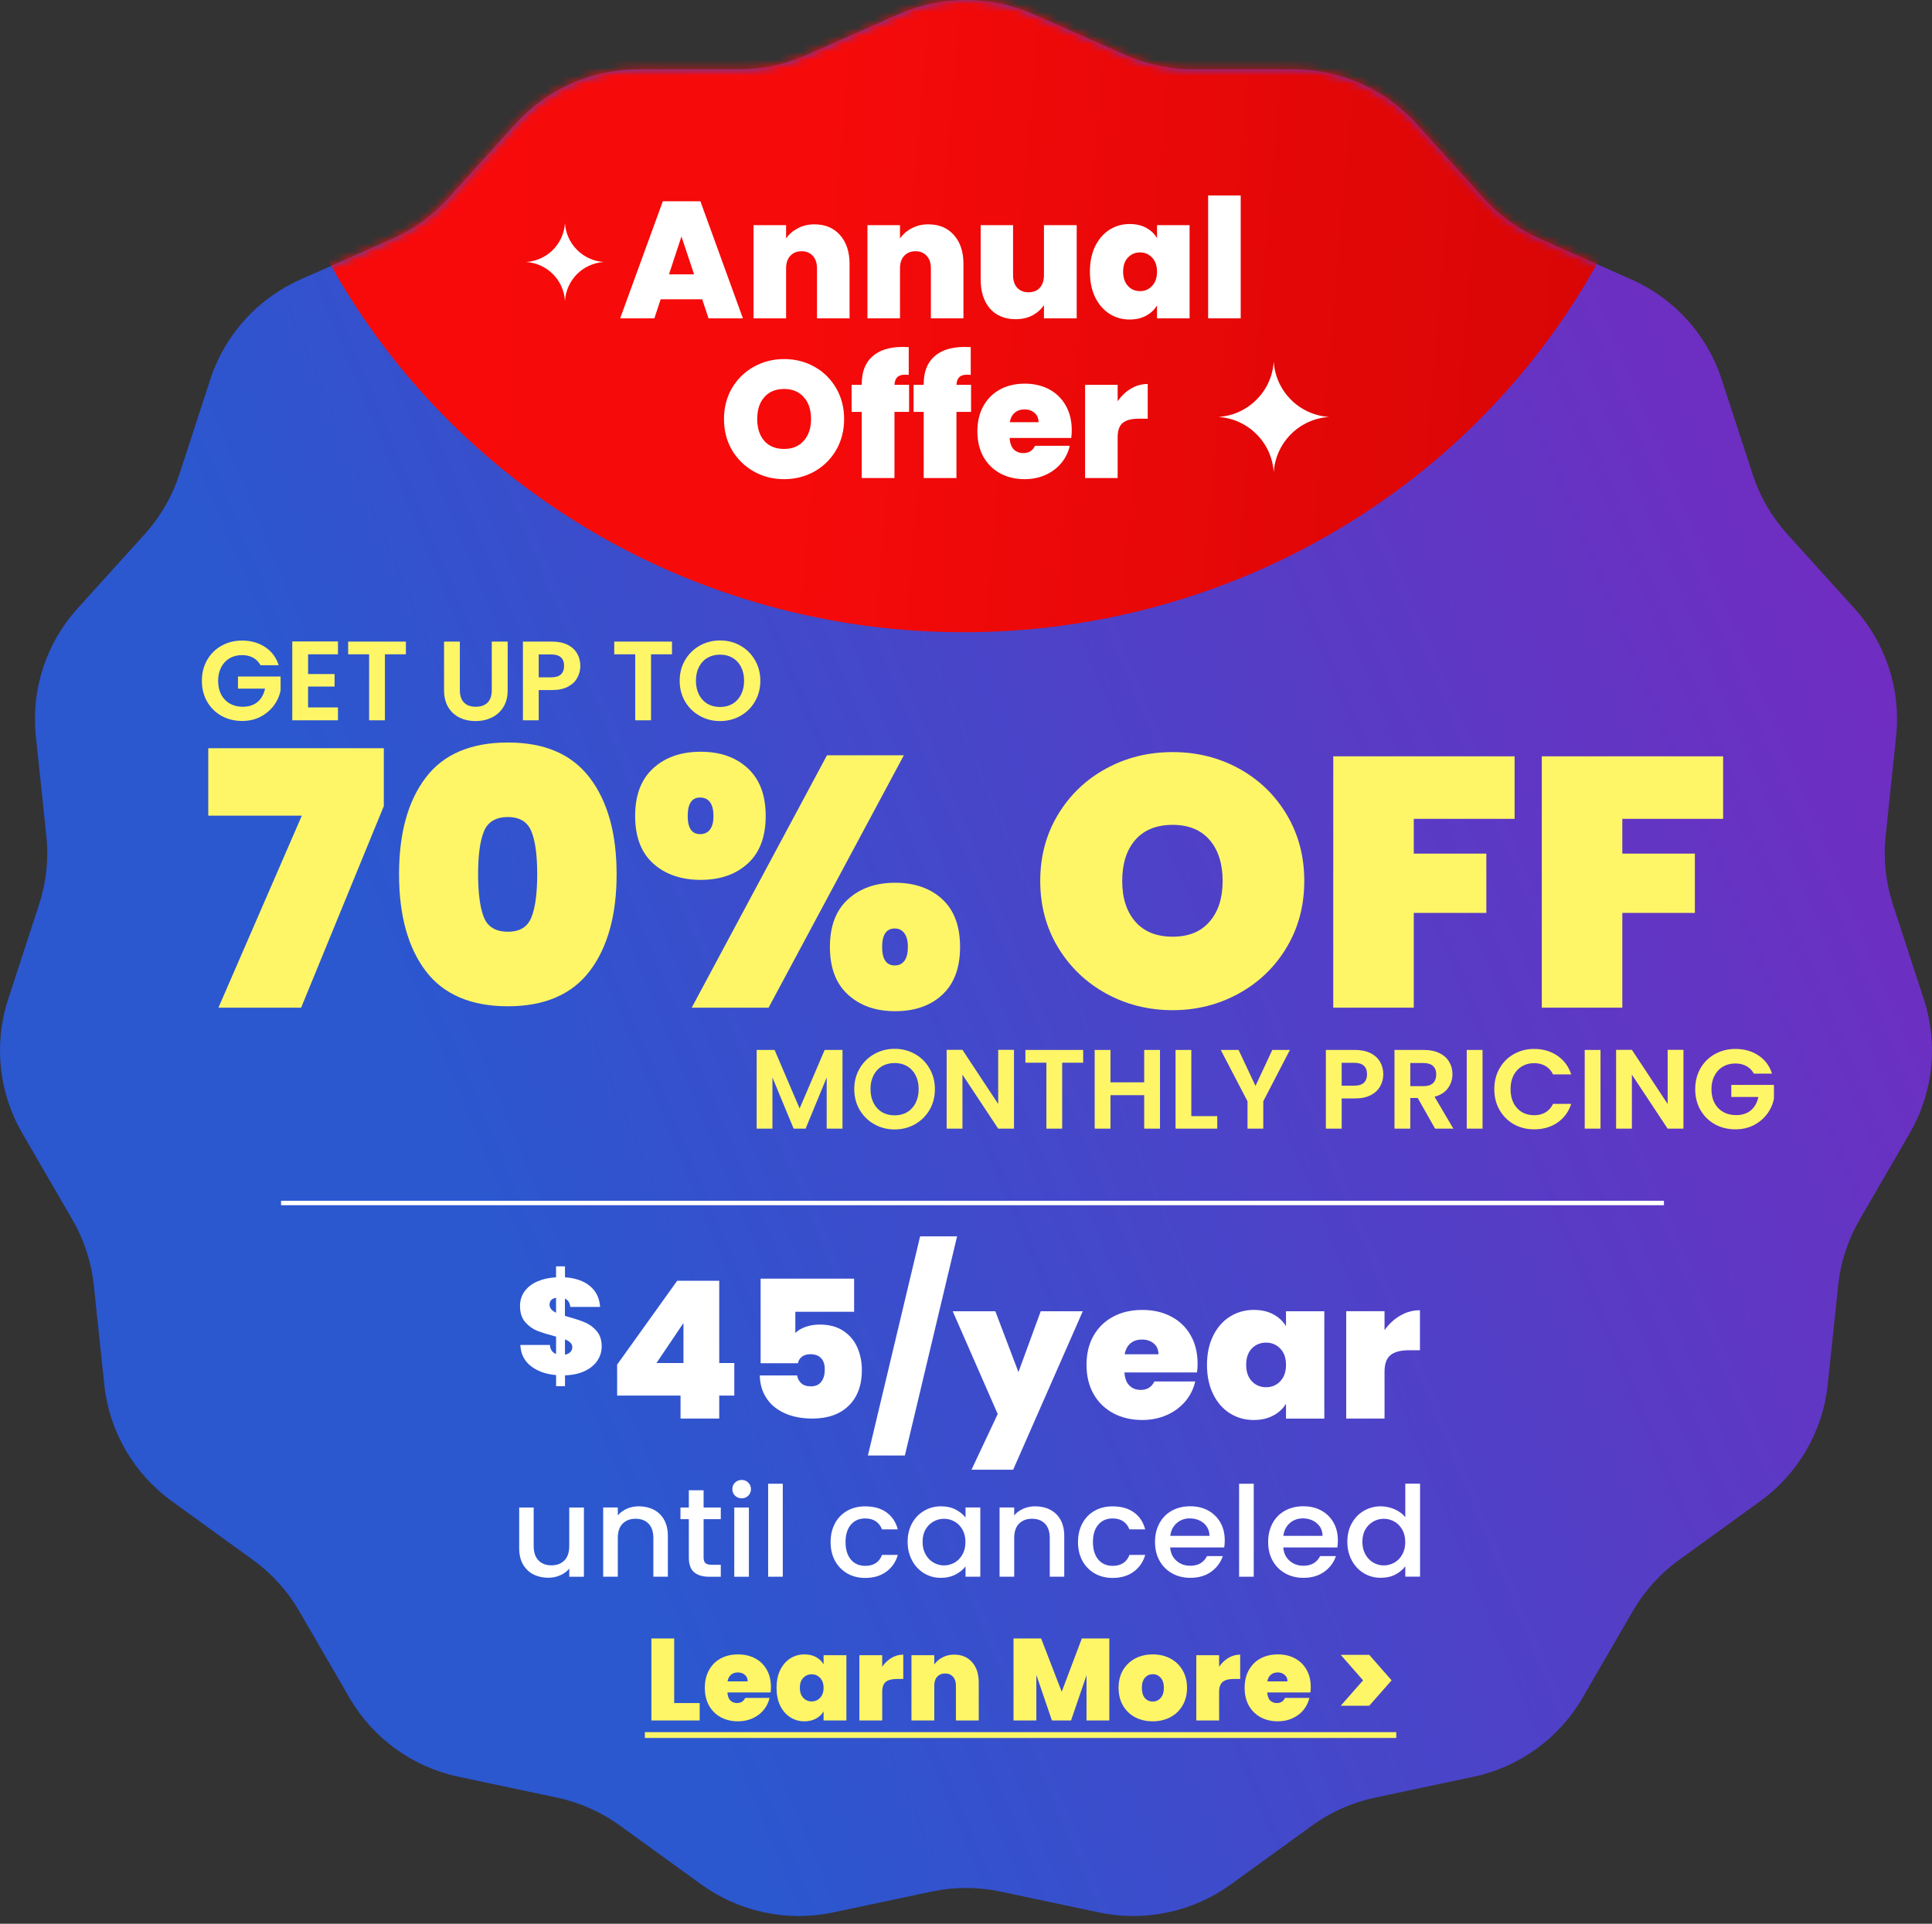 <svg width="242" height="241" viewBox="0 0 242 241" fill="none" xmlns="http://www.w3.org/2000/svg">
<rect x="0" y="0" width="242" height="241" fill="#333333" stroke="none"/>
<path d="M129.448 1.788L140.954 6.889C143.613 8.067 146.493 8.68 149.402 8.68H161.996C167.884 8.68 173.492 11.167 177.43 15.527L185.859 24.852C187.809 27.005 190.186 28.732 192.845 29.909L204.351 35.011C209.727 37.394 213.838 41.941 215.654 47.519L219.544 59.453C220.445 62.21 221.917 64.75 223.862 66.904L232.29 76.228C236.229 80.584 238.124 86.407 237.509 92.239L236.194 104.718C235.889 107.602 236.194 110.516 237.095 113.277L240.985 125.211C242.801 130.788 242.161 136.876 239.217 141.953L232.92 152.818C231.463 155.329 230.557 158.115 230.252 160.999L228.937 173.478C228.322 179.31 225.25 184.608 220.489 188.056L210.303 195.433C207.95 197.136 205.98 199.318 204.523 201.83L198.226 212.695C195.282 217.772 190.314 221.372 184.559 222.588L172.241 225.198C169.396 225.801 166.707 226.993 164.349 228.7L154.163 236.078C149.402 239.526 143.396 240.796 137.636 239.58L125.318 236.97C122.472 236.367 119.528 236.367 116.682 236.97L104.364 239.58C98.609 240.801 92.603 239.526 87.837 236.078L77.651 228.7C75.297 226.998 72.609 225.801 69.759 225.198L57.441 222.588C51.685 221.367 46.713 217.772 43.774 212.695L37.477 201.83C36.02 199.318 34.05 197.14 31.697 195.433L21.511 188.056C16.75 184.608 13.678 179.31 13.063 173.478L11.748 160.999C11.443 158.115 10.537 155.329 9.08 152.818L2.783 141.953C-0.161 136.876 -0.801 130.788 1.015 125.211L4.905 113.277C5.806 110.52 6.111 107.602 5.806 104.718L4.491 92.239C3.876 86.407 5.771 80.589 9.71 76.228L18.139 66.904C20.088 64.75 21.555 62.21 22.456 59.453L26.346 47.519C28.162 41.941 32.273 37.394 37.649 35.011L49.155 29.909C51.813 28.732 54.196 27.005 56.141 24.852L64.57 15.527C68.508 11.171 74.116 8.68 80.004 8.68H92.598C95.507 8.68 98.388 8.071 101.046 6.889L112.552 1.788C117.928 -0.596 124.072 -0.596 129.448 1.788Z" fill="url(#paint0_linear_1808_27707)"/>
<mask id="mask0_1808_27707" style="mask-type:alpha" maskUnits="userSpaceOnUse" x="0" y="0" width="242" height="241">
<path d="M129.448 1.788L140.954 6.889C143.613 8.067 146.493 8.68 149.402 8.68H161.996C167.884 8.68 173.492 11.167 177.43 15.527L185.859 24.852C187.809 27.005 190.186 28.732 192.845 29.909L204.351 35.011C209.727 37.394 213.838 41.941 215.654 47.519L219.544 59.453C220.445 62.21 221.917 64.75 223.862 66.904L232.29 76.228C236.229 80.584 238.124 86.407 237.509 92.239L236.194 104.718C235.889 107.602 236.194 110.516 237.095 113.277L240.985 125.211C242.801 130.788 242.161 136.876 239.217 141.953L232.92 152.818C231.463 155.329 230.557 158.115 230.252 160.999L228.937 173.478C228.322 179.31 225.25 184.608 220.489 188.056L210.303 195.433C207.95 197.136 205.98 199.318 204.523 201.83L198.226 212.695C195.282 217.772 190.314 221.372 184.559 222.588L172.241 225.198C169.396 225.801 166.707 226.993 164.349 228.7L154.163 236.078C149.402 239.526 143.396 240.796 137.636 239.58L125.318 236.97C122.472 236.367 119.528 236.367 116.682 236.97L104.364 239.58C98.609 240.801 92.603 239.526 87.837 236.078L77.651 228.7C75.297 226.998 72.609 225.801 69.759 225.198L57.441 222.588C51.685 221.367 46.713 217.772 43.774 212.695L37.477 201.83C36.02 199.318 34.05 197.14 31.697 195.433L21.511 188.056C16.75 184.608 13.678 179.31 13.063 173.478L11.748 160.999C11.443 158.115 10.537 155.329 9.08 152.818L2.783 141.953C-0.161 136.876 -0.801 130.788 1.015 125.211L4.905 113.277C5.806 110.52 6.111 107.602 5.806 104.718L4.491 92.239C3.876 86.407 5.771 80.589 9.71 76.228L18.139 66.904C20.088 64.75 21.555 62.21 22.456 59.453L26.346 47.519C28.162 41.941 32.273 37.394 37.649 35.011L49.155 29.909C51.813 28.732 54.196 27.005 56.141 24.852L64.57 15.527C68.508 11.171 74.116 8.68 80.004 8.68H92.598C95.507 8.68 98.388 8.071 101.046 6.889L112.552 1.788C117.928 -0.596 124.072 -0.596 129.448 1.788Z" fill="url(#paint1_linear_1808_27707)"/>
</mask>
<g mask="url(#mask0_1808_27707)">
<ellipse cx="120.687" cy="-9.232" rx="90.339" ry="88.437" fill="url(#paint2_linear_1808_27707)"/>
</g>
<g clip-path="url(#clip0_1808_27707)">
<path d="M70.768 27.954C70.934 30.572 73.018 32.656 75.636 32.822C73.018 32.988 70.934 35.072 70.768 37.69C70.602 35.072 68.518 32.988 65.9 32.822C68.518 32.656 70.602 30.572 70.768 27.954Z" fill="white"/>
</g>
<g clip-path="url(#clip1_1808_27707)">
<path d="M159.547 45.296C159.783 49.026 162.753 51.996 166.483 52.233C162.753 52.469 159.783 55.439 159.547 59.169C159.31 55.439 156.34 52.469 152.61 52.233C156.34 51.996 159.31 49.026 159.547 45.296Z" fill="white"/>
</g>
<path d="M73.141 188.854V197.53H71.308V196.506C71.021 196.864 70.639 197.144 70.172 197.348C69.705 197.552 69.211 197.656 68.682 197.656C67.985 197.656 67.361 197.513 66.81 197.233C66.258 196.952 65.826 196.528 65.505 195.972C65.184 195.416 65.033 194.744 65.033 193.957V188.854H66.849V193.688C66.849 194.464 67.046 195.058 67.445 195.477C67.844 195.889 68.384 196.099 69.07 196.099C69.756 196.099 70.302 195.889 70.701 195.477C71.106 195.064 71.302 194.469 71.302 193.688V188.854H73.135H73.141Z" fill="white"/>
<path d="M81.896 189.135C82.447 189.416 82.88 189.84 83.189 190.396C83.499 190.952 83.656 191.624 83.656 192.411V197.524H81.84V192.675C81.84 191.899 81.643 191.304 81.244 190.886C80.844 190.473 80.305 190.264 79.619 190.264C78.933 190.264 78.387 190.473 77.988 190.886C77.583 191.299 77.386 191.893 77.386 192.675V197.524H75.553V188.849H77.386V189.84C77.684 189.482 78.072 189.207 78.533 189.003C78.995 188.8 79.495 188.706 80.023 188.706C80.721 188.706 81.345 188.849 81.896 189.13V189.135Z" fill="white"/>
<path d="M88.132 190.318V195.118C88.132 195.443 88.21 195.674 88.362 195.817C88.52 195.961 88.784 196.032 89.161 196.032H90.285V197.529H88.84C88.014 197.529 87.384 197.342 86.94 196.962C86.495 196.583 86.282 195.972 86.282 195.118V190.318H85.236V188.854H86.282V186.696H88.132V188.854H90.285V190.318H88.132Z" fill="white"/>
<path d="M92.068 187.374C91.843 187.154 91.731 186.879 91.731 186.554C91.731 186.229 91.843 185.954 92.068 185.734C92.293 185.513 92.574 185.403 92.906 185.403C93.238 185.403 93.502 185.513 93.727 185.734C93.952 185.954 94.064 186.229 94.064 186.554C94.064 186.879 93.952 187.154 93.727 187.374C93.502 187.594 93.227 187.704 92.906 187.704C92.586 187.704 92.293 187.594 92.068 187.374ZM93.806 188.855V197.53H91.973V188.855H93.806Z" fill="white"/>
<path d="M98.05 185.878V197.526H96.217V185.878H98.05Z" fill="white"/>
<path d="M104.591 190.83C104.962 190.153 105.473 189.63 106.126 189.261C106.778 188.893 107.531 188.711 108.375 188.711C109.449 188.711 110.332 188.959 111.035 189.46C111.737 189.96 112.21 190.671 112.457 191.595H110.478C110.315 191.166 110.062 190.83 109.708 190.588C109.353 190.346 108.909 190.225 108.375 190.225C107.627 190.225 107.025 190.483 106.581 191.006C106.137 191.524 105.912 192.256 105.912 193.186C105.912 194.116 106.137 194.849 106.581 195.377C107.025 195.9 107.621 196.164 108.375 196.164C109.438 196.164 110.141 195.707 110.484 194.794H112.463C112.204 195.674 111.721 196.379 111.018 196.896C110.309 197.414 109.432 197.678 108.381 197.678C107.531 197.678 106.784 197.491 106.131 197.116C105.479 196.742 104.967 196.219 104.596 195.542C104.225 194.865 104.04 194.078 104.04 193.186C104.04 192.294 104.225 191.507 104.596 190.83H104.591Z" fill="white"/>
<path d="M114.239 190.836C114.61 190.165 115.111 189.642 115.752 189.268C116.393 188.893 117.096 188.706 117.866 188.706C118.563 188.706 119.17 188.838 119.693 189.108C120.211 189.378 120.627 189.708 120.942 190.11V188.849H122.792V197.524H120.942V196.236C120.632 196.644 120.205 196.985 119.671 197.26C119.137 197.535 118.524 197.668 117.838 197.668C117.079 197.668 116.381 197.475 115.746 197.095C115.111 196.71 114.61 196.176 114.245 195.488C113.879 194.8 113.688 194.024 113.688 193.148C113.688 192.273 113.874 191.508 114.245 190.836H114.239ZM120.559 191.624C120.306 191.183 119.98 190.847 119.57 190.616C119.159 190.385 118.721 190.269 118.248 190.269C117.776 190.269 117.337 190.385 116.927 190.611C116.516 190.836 116.19 191.167 115.937 191.601C115.684 192.036 115.56 192.554 115.56 193.154C115.56 193.754 115.684 194.277 115.937 194.728C116.19 195.18 116.522 195.521 116.932 195.757C117.343 195.994 117.782 196.11 118.243 196.11C118.704 196.11 119.154 195.994 119.564 195.763C119.969 195.532 120.301 195.196 120.554 194.75C120.807 194.304 120.93 193.781 120.93 193.181C120.93 192.581 120.807 192.064 120.554 191.624H120.559Z" fill="white"/>
<path d="M131.547 189.135C132.098 189.416 132.531 189.84 132.841 190.396C133.15 190.952 133.307 191.624 133.307 192.411V197.524H131.491V192.675C131.491 191.899 131.294 191.304 130.895 190.886C130.496 190.473 129.956 190.264 129.27 190.264C128.584 190.264 128.039 190.473 127.639 190.886C127.234 191.299 127.038 191.893 127.038 192.675V197.524H125.205V188.849H127.038V189.84C127.336 189.482 127.724 189.207 128.185 189.003C128.646 188.8 129.146 188.706 129.675 188.706C130.372 188.706 130.996 188.849 131.547 189.13V189.135Z" fill="white"/>
<path d="M135.58 190.83C135.951 190.153 136.463 189.63 137.115 189.261C137.767 188.893 138.521 188.711 139.364 188.711C140.438 188.711 141.327 188.959 142.024 189.46C142.727 189.96 143.199 190.671 143.446 191.595H141.467C141.304 191.166 141.051 190.83 140.697 190.588C140.343 190.346 139.898 190.225 139.364 190.225C138.616 190.225 138.015 190.483 137.57 191.006C137.126 191.524 136.901 192.256 136.901 193.186C136.901 194.116 137.126 194.849 137.57 195.377C138.015 195.9 138.611 196.164 139.364 196.164C140.427 196.164 141.13 195.707 141.473 194.794H143.452C143.193 195.674 142.71 196.379 142.007 196.896C141.298 197.414 140.421 197.678 139.37 197.678C138.521 197.678 137.773 197.491 137.121 197.117C136.468 196.742 135.957 196.219 135.585 195.542C135.214 194.865 135.029 194.078 135.029 193.186C135.029 192.294 135.214 191.507 135.585 190.83H135.58Z" fill="white"/>
<path d="M153.342 193.857H146.572C146.623 194.551 146.887 195.107 147.359 195.525C147.832 195.943 148.411 196.152 149.097 196.152C150.081 196.152 150.778 195.751 151.189 194.941H153.168C152.898 195.74 152.415 196.395 151.712 196.901C151.009 197.408 150.137 197.666 149.097 197.666C148.248 197.666 147.489 197.479 146.82 197.105C146.15 196.73 145.622 196.208 145.245 195.53C144.863 194.853 144.677 194.066 144.677 193.174C144.677 192.283 144.863 191.496 145.234 190.819C145.605 190.141 146.122 189.618 146.792 189.25C147.461 188.881 148.231 188.699 149.097 188.699C149.963 188.699 150.677 188.881 151.335 189.233C151.987 189.591 152.499 190.092 152.864 190.736C153.23 191.38 153.41 192.123 153.41 192.965C153.41 193.29 153.387 193.582 153.348 193.846L153.342 193.857ZM151.498 192.409C151.487 191.749 151.245 191.22 150.773 190.819C150.3 190.422 149.715 190.219 149.018 190.219C148.388 190.219 147.843 190.417 147.393 190.808C146.943 191.204 146.673 191.732 146.589 192.404H151.492L151.498 192.409Z" fill="white"/>
<path d="M157.042 185.878V197.526H155.209V185.878H157.042Z" fill="white"/>
<path d="M167.512 193.857H160.742C160.792 194.551 161.057 195.107 161.529 195.525C162.001 195.943 162.58 196.152 163.266 196.152C164.25 196.152 164.948 195.751 165.358 194.941H167.337C167.068 195.74 166.584 196.395 165.881 196.901C165.178 197.408 164.307 197.666 163.266 197.666C162.417 197.666 161.658 197.479 160.989 197.105C160.32 196.73 159.791 196.208 159.415 195.53C159.032 194.853 158.847 194.066 158.847 193.174C158.847 192.283 159.032 191.496 159.403 190.819C159.774 190.141 160.292 189.618 160.961 189.25C161.63 188.881 162.4 188.699 163.266 188.699C164.132 188.699 164.846 188.881 165.504 189.233C166.157 189.591 166.668 190.092 167.034 190.736C167.399 191.38 167.579 192.123 167.579 192.965C167.579 193.29 167.557 193.582 167.517 193.846L167.512 193.857ZM165.662 192.409C165.651 191.749 165.409 191.22 164.936 190.819C164.464 190.422 163.879 190.219 163.182 190.219C162.552 190.219 162.007 190.417 161.557 190.808C161.107 191.204 160.837 191.732 160.753 192.404H165.656L165.662 192.409Z" fill="white"/>
<path d="M169.322 190.836C169.693 190.165 170.194 189.642 170.835 189.267C171.476 188.893 172.184 188.706 172.966 188.706C173.545 188.706 174.113 188.827 174.681 189.075C175.243 189.323 175.693 189.647 176.025 190.06V185.871H177.875V197.519H176.025V196.214C175.727 196.633 175.311 196.979 174.777 197.255C174.248 197.53 173.635 197.662 172.949 197.662C172.179 197.662 171.47 197.469 170.835 197.09C170.199 196.71 169.693 196.17 169.322 195.482C168.951 194.794 168.766 194.018 168.766 193.143C168.766 192.267 168.951 191.502 169.322 190.831V190.836ZM175.643 191.623C175.39 191.183 175.063 190.847 174.653 190.616C174.242 190.385 173.804 190.269 173.332 190.269C172.859 190.269 172.421 190.385 172.016 190.611C171.611 190.836 171.279 191.167 171.026 191.601C170.773 192.036 170.649 192.554 170.649 193.154C170.649 193.754 170.773 194.277 171.026 194.728C171.279 195.179 171.611 195.521 172.021 195.757C172.432 195.994 172.87 196.11 173.332 196.11C173.793 196.11 174.242 195.994 174.653 195.763C175.058 195.532 175.39 195.196 175.643 194.75C175.896 194.304 176.019 193.781 176.019 193.181C176.019 192.581 175.896 192.064 175.643 191.623Z" fill="white"/>
<path d="M84.449 213.351H87.642V215.538H81.591V205.259H84.449V213.351ZM96.567 211.354C96.567 211.577 96.553 211.801 96.524 212.024H91.115C91.144 212.471 91.265 212.807 91.479 213.03C91.703 213.244 91.985 213.351 92.325 213.351C92.801 213.351 93.141 213.137 93.345 212.71H96.392C96.266 213.273 96.018 213.779 95.649 214.226C95.289 214.663 94.832 215.008 94.278 215.261C93.724 215.514 93.112 215.64 92.441 215.64C91.635 215.64 90.915 215.47 90.284 215.13C89.662 214.79 89.171 214.304 88.811 213.672C88.461 213.04 88.286 212.297 88.286 211.441C88.286 210.586 88.461 209.847 88.811 209.225C89.161 208.593 89.647 208.107 90.269 207.767C90.901 207.427 91.625 207.257 92.441 207.257C93.248 207.257 93.963 207.422 94.585 207.753C95.207 208.083 95.693 208.559 96.043 209.181C96.392 209.794 96.567 210.518 96.567 211.354ZM93.651 210.639C93.651 210.289 93.535 210.017 93.302 209.823C93.068 209.619 92.777 209.517 92.427 209.517C92.077 209.517 91.79 209.614 91.567 209.808C91.343 209.993 91.197 210.27 91.129 210.639H93.651ZM97.27 211.441C97.27 210.596 97.421 209.857 97.722 209.225C98.033 208.593 98.451 208.107 98.976 207.767C99.511 207.427 100.104 207.257 100.755 207.257C101.319 207.257 101.805 207.369 102.213 207.592C102.621 207.816 102.937 208.117 103.161 208.496V207.359H106.018V215.538H103.161V214.401C102.937 214.78 102.616 215.081 102.198 215.305C101.79 215.528 101.309 215.64 100.755 215.64C100.104 215.64 99.511 215.47 98.976 215.13C98.451 214.79 98.033 214.304 97.722 213.672C97.421 213.03 97.27 212.287 97.27 211.441ZM103.161 211.441C103.161 210.916 103.015 210.503 102.723 210.202C102.441 209.901 102.091 209.75 101.673 209.75C101.246 209.75 100.891 209.901 100.609 210.202C100.327 210.494 100.186 210.907 100.186 211.441C100.186 211.966 100.327 212.384 100.609 212.695C100.891 212.996 101.246 213.147 101.673 213.147C102.091 213.147 102.441 212.996 102.723 212.695C103.015 212.394 103.161 211.976 103.161 211.441ZM110.504 208.802C110.825 208.336 111.214 207.966 111.671 207.694C112.127 207.422 112.618 207.286 113.143 207.286V210.333H112.341C111.719 210.333 111.257 210.455 110.956 210.698C110.655 210.941 110.504 211.363 110.504 211.966V215.538H107.647V207.359H110.504V208.802ZM119.518 207.286C120.461 207.286 121.209 207.602 121.764 208.234C122.318 208.856 122.595 209.701 122.595 210.771V215.538H119.737V211.15C119.737 210.683 119.615 210.319 119.372 210.056C119.129 209.784 118.804 209.648 118.396 209.648C117.968 209.648 117.633 209.784 117.39 210.056C117.147 210.319 117.025 210.683 117.025 211.15V215.538H114.168V207.359H117.025V208.525C117.278 208.156 117.618 207.859 118.046 207.636C118.473 207.403 118.964 207.286 119.518 207.286ZM138.952 205.259V215.538H136.095V209.867L134.156 215.538H131.764L129.811 209.823V215.538H126.953V205.259H130.409L132.989 211.937L135.511 205.259H138.952ZM144.384 215.64C143.568 215.64 142.834 215.47 142.183 215.13C141.541 214.79 141.036 214.304 140.666 213.672C140.297 213.04 140.112 212.297 140.112 211.441C140.112 210.596 140.297 209.857 140.666 209.225C141.045 208.593 141.556 208.107 142.197 207.767C142.848 207.427 143.582 207.257 144.399 207.257C145.215 207.257 145.944 207.427 146.586 207.767C147.237 208.107 147.747 208.593 148.117 209.225C148.496 209.857 148.685 210.596 148.685 211.441C148.685 212.287 148.496 213.03 148.117 213.672C147.747 214.304 147.237 214.79 146.586 215.13C145.935 215.47 145.201 215.64 144.384 215.64ZM144.384 213.162C144.783 213.162 145.113 213.016 145.376 212.724C145.648 212.423 145.784 211.995 145.784 211.441C145.784 210.887 145.648 210.464 145.376 210.173C145.113 209.881 144.788 209.735 144.399 209.735C144.01 209.735 143.684 209.881 143.422 210.173C143.16 210.464 143.028 210.887 143.028 211.441C143.028 212.005 143.155 212.433 143.407 212.724C143.66 213.016 143.986 213.162 144.384 213.162ZM152.705 208.802C153.026 208.336 153.415 207.966 153.872 207.694C154.329 207.422 154.819 207.286 155.344 207.286V210.333H154.542C153.92 210.333 153.459 210.455 153.157 210.698C152.856 210.941 152.705 211.363 152.705 211.966V215.538H149.848V207.359H152.705V208.802ZM164.184 211.354C164.184 211.577 164.169 211.801 164.14 212.024H158.731C158.76 212.471 158.881 212.807 159.095 213.03C159.319 213.244 159.601 213.351 159.941 213.351C160.417 213.351 160.757 213.137 160.961 212.71H164.009C163.882 213.273 163.634 213.779 163.265 214.226C162.905 214.663 162.449 215.008 161.895 215.261C161.34 215.514 160.728 215.64 160.057 215.64C159.251 215.64 158.531 215.47 157.9 215.13C157.278 214.79 156.787 214.304 156.427 213.672C156.077 213.04 155.902 212.297 155.902 211.441C155.902 210.586 156.077 209.847 156.427 209.225C156.777 208.593 157.263 208.107 157.885 207.767C158.517 207.427 159.241 207.257 160.057 207.257C160.864 207.257 161.579 207.422 162.201 207.753C162.823 208.083 163.309 208.559 163.659 209.181C164.009 209.794 164.184 210.518 164.184 211.354ZM161.268 210.639C161.268 210.289 161.151 210.017 160.918 209.823C160.684 209.619 160.393 209.517 160.043 209.517C159.693 209.517 159.406 209.614 159.183 209.808C158.959 209.993 158.813 210.27 158.745 210.639H161.268ZM167.939 207.315H171.511L174.311 210.508L171.511 213.686H167.939L170.739 210.508L167.939 207.315Z" fill="#FEF667"/>
<path d="M80.775 216.996H174.894V217.725H80.775V216.996Z" fill="#FEF667"/>
<path d="M74.831 170.454C74.471 170.992 73.944 171.427 73.257 171.755C72.565 172.083 71.737 172.265 70.772 172.298V173.66H69.656V172.265C68.355 172.153 67.297 171.774 66.478 171.123C65.66 170.477 65.226 169.597 65.177 168.488H68.876C68.925 169.064 69.183 169.447 69.656 169.625V167.449C68.662 167.187 67.887 166.948 67.317 166.728C66.751 166.508 66.244 166.148 65.801 165.647C65.358 165.146 65.138 164.467 65.138 163.606C65.138 162.89 65.338 162.272 65.733 161.743C66.127 161.214 66.668 160.807 67.351 160.517C68.033 160.226 68.803 160.063 69.651 160.016V158.64H70.767V160.016C72.078 160.105 73.121 160.47 73.891 161.106C74.665 161.743 75.089 162.614 75.172 163.728H71.434C71.386 163.208 71.162 162.862 70.762 162.688V164.846L71.205 164.982C72.053 165.211 72.76 165.445 73.32 165.689C73.881 165.932 74.363 166.297 74.763 166.779C75.162 167.262 75.367 167.893 75.367 168.675C75.367 169.321 75.187 169.915 74.826 170.454H74.831ZM69.651 164.458V162.585C69.11 162.674 68.837 162.965 68.837 163.451C68.837 163.859 69.11 164.196 69.651 164.453V164.458ZM71.439 169.382C71.605 169.218 71.688 169.012 71.688 168.759C71.688 168.361 71.381 168.039 70.767 167.79V169.714C71.049 169.658 71.274 169.546 71.439 169.382Z" fill="white"/>
<path d="M77.302 174.84V170.953L84.826 160.446H90.091V170.755H91.979V174.834H90.091V177.711H85.244V174.834H77.309L77.302 174.84ZM85.608 165.746L82.23 170.755H85.608V165.746Z" fill="white"/>
<path d="M106.972 164.333H99.624V166.993C99.934 166.676 100.359 166.418 100.898 166.227C101.437 166.036 102.031 165.937 102.685 165.937C103.858 165.937 104.842 166.201 105.637 166.729C106.433 167.257 107.013 167.95 107.39 168.814C107.768 169.679 107.957 170.622 107.957 171.645C107.957 173.533 107.41 175.018 106.318 176.094C105.226 177.169 103.703 177.711 101.761 177.711C100.406 177.711 99.233 177.48 98.249 177.024C97.257 176.569 96.502 175.935 95.983 175.117C95.457 174.299 95.188 173.368 95.174 172.312H99.853C99.9 172.682 100.062 172.998 100.345 173.269C100.622 173.54 101.033 173.678 101.572 173.678C102.145 173.678 102.577 173.487 102.873 173.104C103.17 172.721 103.311 172.206 103.311 171.566C103.311 170.926 103.156 170.464 102.846 170.141C102.536 169.811 102.085 169.652 101.498 169.652C101.06 169.652 100.702 169.758 100.433 169.976C100.163 170.193 100.001 170.457 99.954 170.781H95.275V160.182H106.986V164.333H106.972Z" fill="white"/>
<path d="M119.883 154.884L113.344 182.339H108.712L115.252 154.884H119.883Z" fill="white"/>
<path d="M135.631 164.263L126.907 184.121H121.689L124.972 177.145L119.336 164.269H124.675L127.568 171.892L130.359 164.269H135.624L135.631 164.263Z" fill="white"/>
<path d="M149.935 171.938H140.848C140.895 172.678 141.104 173.219 141.475 173.582C141.845 173.945 142.311 174.123 142.884 174.123C143.686 174.123 144.252 173.773 144.596 173.067H149.713C149.497 173.998 149.086 174.822 148.479 175.548C147.866 176.274 147.097 176.849 146.167 177.264C145.236 177.68 144.205 177.891 143.079 177.891C141.724 177.891 140.517 177.614 139.466 177.053C138.414 176.492 137.585 175.694 136.991 174.658C136.398 173.615 136.095 172.394 136.095 170.988C136.095 169.582 136.391 168.361 136.978 167.332C137.564 166.302 138.387 165.504 139.439 164.943C140.49 164.382 141.704 164.104 143.079 164.104C144.454 164.104 145.634 164.375 146.679 164.923C147.724 165.464 148.54 166.243 149.126 167.259C149.713 168.276 150.01 169.47 150.01 170.843C150.01 171.212 149.983 171.582 149.935 171.945V171.938ZM145.108 169.661C145.108 169.087 144.913 168.632 144.522 168.309C144.131 167.979 143.639 167.814 143.052 167.814C142.466 167.814 141.98 167.972 141.609 168.282C141.232 168.592 140.989 169.054 140.875 169.661H145.115H145.108Z" fill="white"/>
<path d="M151.961 167.333C152.474 166.297 153.175 165.492 154.065 164.938C154.955 164.383 155.946 164.1 157.045 164.1C157.988 164.1 158.811 164.284 159.492 164.654C160.179 165.024 160.705 165.519 161.083 166.139V164.271H165.883V177.721H161.083V175.854C160.705 176.474 160.173 176.976 159.478 177.339C158.784 177.708 157.975 177.893 157.038 177.893C155.946 177.893 154.955 177.616 154.058 177.055C153.161 176.494 152.467 175.689 151.955 174.646C151.442 173.597 151.186 172.382 151.186 170.99C151.186 169.597 151.442 168.383 151.955 167.347L151.961 167.333ZM160.361 168.944C159.883 168.449 159.29 168.198 158.588 168.198C157.887 168.198 157.274 168.442 156.802 168.931C156.33 169.419 156.094 170.105 156.094 170.983C156.094 171.861 156.33 172.527 156.802 173.036C157.274 173.537 157.874 173.788 158.588 173.788C159.303 173.788 159.883 173.537 160.361 173.042C160.84 172.547 161.083 171.861 161.083 170.983C161.083 170.105 160.84 169.439 160.361 168.944Z" fill="white"/>
<path d="M175.387 164.816C176.155 164.367 176.978 164.143 177.861 164.143V169.152H176.513C175.468 169.152 174.693 169.35 174.187 169.752C173.681 170.155 173.425 170.848 173.425 171.838V177.712H168.625V164.261H173.425V166.637C173.964 165.872 174.618 165.265 175.387 164.816Z" fill="white"/>
<path d="M48.077 100.981L37.718 126.241H27.359L37.807 102.182H26.087V93.732H48.077V100.981Z" fill="#FEF667"/>
<path d="M53.321 97.423C55.546 94.487 58.977 93.019 63.611 93.019C68.244 93.019 71.636 94.496 73.875 97.442C76.115 100.393 77.237 104.419 77.237 109.518C77.237 114.618 76.115 118.687 73.875 121.638C71.636 124.589 68.209 126.062 63.611 126.062C59.012 126.062 55.546 124.589 53.321 121.638C51.096 118.687 49.984 114.647 49.984 109.518C49.984 104.389 51.096 100.359 53.321 97.423ZM66.565 104.161C66.079 102.96 65.095 102.357 63.611 102.357C62.126 102.357 61.098 102.955 60.611 104.161C60.124 105.362 59.886 107.146 59.886 109.518C59.886 111.891 60.129 113.719 60.611 114.919C61.093 116.12 62.096 116.723 63.611 116.723C65.125 116.723 66.079 116.125 66.565 114.919C67.047 113.719 67.29 111.92 67.29 109.518C67.29 107.117 67.047 105.362 66.565 104.161Z" fill="#FEF667"/>
<path d="M81.826 96.242C83.341 94.861 85.322 94.176 87.775 94.176C90.228 94.176 92.16 94.866 93.66 96.242C95.16 97.623 95.91 99.616 95.91 102.221C95.91 104.827 95.16 106.816 93.66 108.182C92.16 109.548 90.199 110.228 87.775 110.228C85.352 110.228 83.341 109.548 81.826 108.182C80.311 106.82 79.557 104.832 79.557 102.221C79.557 99.611 80.311 97.618 81.826 96.242ZM86.141 102.226C86.141 103.738 86.658 104.497 87.686 104.497C88.232 104.497 88.644 104.302 88.937 103.918C89.225 103.534 89.369 102.97 89.369 102.226C89.369 101.483 89.225 100.88 88.937 100.491C88.649 100.107 88.232 99.912 87.686 99.912C86.658 99.912 86.141 100.685 86.141 102.226ZM113.216 94.618L96.272 126.237H86.643L103.587 94.618H113.216ZM106.224 112.654C107.739 111.273 109.705 110.588 112.128 110.588C114.552 110.588 116.548 111.278 118.033 112.654C119.518 114.035 120.258 116.028 120.258 118.634C120.258 121.239 119.513 123.237 118.033 124.613C116.548 125.994 114.582 126.679 112.128 126.679C109.675 126.679 107.739 125.989 106.224 124.613C104.709 123.233 103.954 121.239 103.954 118.634C103.954 116.028 104.709 114.03 106.224 112.654ZM110.495 118.634C110.495 120.175 111.026 120.948 112.084 120.948C112.6 120.948 112.998 120.753 113.286 120.369C113.574 119.985 113.718 119.407 113.718 118.634C113.718 117.861 113.574 117.321 113.286 116.922C112.998 116.524 112.595 116.32 112.084 116.32C111.021 116.32 110.495 117.093 110.495 118.634Z" fill="#FEF667"/>
<path d="M138.542 124.462C136.015 123.066 134.008 121.141 132.524 118.681C131.039 116.222 130.299 113.451 130.299 110.364C130.299 107.277 131.039 104.51 132.524 102.046C134.008 99.586 136.015 97.665 138.542 96.285C141.07 94.904 143.851 94.219 146.88 94.219C149.909 94.219 152.681 94.909 155.193 96.285C157.706 97.665 159.697 99.586 161.167 102.046C162.637 104.506 163.372 107.277 163.372 110.364C163.372 113.451 162.637 116.217 161.167 118.681C159.697 121.141 157.701 123.071 155.168 124.462C152.641 125.857 149.875 126.552 146.88 126.552C143.886 126.552 141.07 125.857 138.542 124.462ZM151.513 115.453C152.606 114.194 153.147 112.498 153.147 110.364C153.147 108.229 152.601 106.489 151.513 105.225C150.421 103.966 148.877 103.334 146.88 103.334C144.884 103.334 143.29 103.966 142.202 105.225C141.11 106.484 140.568 108.195 140.568 110.364C140.568 112.532 141.115 114.194 142.202 115.453C143.295 116.713 144.849 117.345 146.88 117.345C148.911 117.345 150.421 116.717 151.513 115.453Z" fill="#FEF667"/>
<path d="M189.717 94.755V102.582H177.089V106.938H186.177V114.366H177.089V126.237H167.003V94.75H189.717V94.755Z" fill="#FEF667"/>
<path d="M215.838 94.755V102.582H203.209V106.938H212.297V114.366H203.209V126.237H193.124V94.75H215.838V94.755Z" fill="#FEF667"/>
<path d="M32.633 83.341C32.407 82.927 32.097 82.611 31.701 82.394C31.305 82.178 30.844 82.07 30.317 82.07C29.733 82.07 29.215 82.201 28.762 82.465C28.311 82.729 27.957 83.106 27.703 83.595C27.449 84.085 27.322 84.65 27.322 85.291C27.322 85.95 27.449 86.525 27.703 87.014C27.967 87.504 28.329 87.881 28.791 88.144C29.252 88.408 29.789 88.54 30.401 88.54C31.155 88.54 31.772 88.342 32.252 87.947C32.732 87.542 33.048 86.981 33.199 86.266H29.808V84.754H35.148V86.477C35.016 87.165 34.734 87.801 34.301 88.385C33.867 88.969 33.307 89.439 32.619 89.797C31.941 90.146 31.178 90.32 30.331 90.32C29.379 90.32 28.518 90.108 27.745 89.684C26.983 89.251 26.38 88.653 25.937 87.89C25.504 87.127 25.287 86.261 25.287 85.291C25.287 84.321 25.504 83.454 25.937 82.691C26.38 81.919 26.983 81.321 27.745 80.897C28.518 80.464 29.375 80.247 30.317 80.247C31.428 80.247 32.393 80.52 33.213 81.067C34.032 81.603 34.597 82.362 34.908 83.341H32.633ZM38.589 81.971V84.443H41.909V86.011H38.589V88.625H42.333V90.235H36.611V80.36H42.333V81.971H38.589ZM50.841 80.374V81.971H48.214V90.235H46.236V81.971H43.608V80.374H50.841ZM57.6 80.374V86.477C57.6 87.146 57.775 87.659 58.123 88.017C58.471 88.366 58.961 88.54 59.592 88.54C60.233 88.54 60.727 88.366 61.076 88.017C61.424 87.659 61.598 87.146 61.598 86.477V80.374H63.59V86.463C63.59 87.302 63.407 88.013 63.039 88.597C62.681 89.171 62.197 89.604 61.584 89.896C60.981 90.188 60.308 90.334 59.564 90.334C58.829 90.334 58.161 90.188 57.558 89.896C56.965 89.604 56.494 89.171 56.145 88.597C55.797 88.013 55.622 87.302 55.622 86.463V80.374H57.6ZM72.692 83.426C72.692 83.953 72.565 84.448 72.311 84.909C72.066 85.371 71.675 85.743 71.138 86.025C70.611 86.308 69.942 86.449 69.132 86.449H67.479V90.235H65.501V80.374H69.132C69.895 80.374 70.545 80.506 71.082 80.77C71.619 81.034 72.019 81.396 72.283 81.858C72.556 82.319 72.692 82.842 72.692 83.426ZM69.047 84.853C69.594 84.853 69.999 84.73 70.262 84.485C70.526 84.231 70.658 83.878 70.658 83.426C70.658 82.465 70.121 81.985 69.047 81.985H67.479V84.853H69.047ZM84.174 80.374V81.971H81.546V90.235H79.568V81.971H76.94V80.374H84.174ZM90.194 90.334C89.271 90.334 88.423 90.118 87.651 89.684C86.879 89.251 86.266 88.653 85.814 87.89C85.362 87.118 85.136 86.247 85.136 85.277C85.136 84.316 85.362 83.454 85.814 82.691C86.266 81.919 86.879 81.316 87.651 80.883C88.423 80.45 89.271 80.233 90.194 80.233C91.126 80.233 91.974 80.45 92.737 80.883C93.509 81.316 94.117 81.919 94.559 82.691C95.011 83.454 95.238 84.316 95.238 85.277C95.238 86.247 95.011 87.118 94.559 87.89C94.117 88.653 93.509 89.251 92.737 89.684C91.965 90.118 91.117 90.334 90.194 90.334ZM90.194 88.568C90.787 88.568 91.31 88.436 91.762 88.173C92.214 87.9 92.567 87.513 92.822 87.014C93.076 86.515 93.203 85.936 93.203 85.277C93.203 84.617 93.076 84.043 92.822 83.553C92.567 83.054 92.214 82.672 91.762 82.409C91.31 82.145 90.787 82.013 90.194 82.013C89.601 82.013 89.073 82.145 88.612 82.409C88.16 82.672 87.806 83.054 87.552 83.553C87.298 84.043 87.171 84.617 87.171 85.277C87.171 85.936 87.298 86.515 87.552 87.014C87.806 87.513 88.16 87.9 88.612 88.173C89.073 88.436 89.601 88.568 90.194 88.568Z" fill="#FEF667"/>
<path d="M105.529 131.533V141.395H103.551V134.981L100.909 141.395H99.411L96.755 134.981V141.395H94.778V131.533H97.024L100.16 138.866L103.296 131.533H105.529ZM112.061 141.493C111.138 141.493 110.291 141.277 109.518 140.844C108.746 140.41 108.134 139.812 107.682 139.049C107.23 138.277 107.004 137.406 107.004 136.436C107.004 135.475 107.23 134.613 107.682 133.85C108.134 133.078 108.746 132.475 109.518 132.042C110.291 131.609 111.138 131.392 112.061 131.392C112.994 131.392 113.841 131.609 114.604 132.042C115.377 132.475 115.984 133.078 116.427 133.85C116.879 134.613 117.105 135.475 117.105 136.436C117.105 137.406 116.879 138.277 116.427 139.049C115.984 139.812 115.377 140.41 114.604 140.844C113.832 141.277 112.984 141.493 112.061 141.493ZM112.061 139.727C112.655 139.727 113.177 139.596 113.63 139.332C114.082 139.059 114.435 138.673 114.689 138.173C114.943 137.674 115.071 137.095 115.071 136.436C115.071 135.776 114.943 135.202 114.689 134.712C114.435 134.213 114.082 133.832 113.63 133.568C113.177 133.304 112.655 133.172 112.061 133.172C111.468 133.172 110.941 133.304 110.479 133.568C110.027 133.832 109.674 134.213 109.42 134.712C109.165 135.202 109.038 135.776 109.038 136.436C109.038 137.095 109.165 137.674 109.42 138.173C109.674 138.673 110.027 139.059 110.479 139.332C110.941 139.596 111.468 139.727 112.061 139.727ZM127.011 141.395H125.033L120.554 134.627V141.395H118.576V131.519H120.554L125.033 138.301V131.519H127.011V141.395ZM135.676 131.533V133.13H133.048V141.395H131.07V133.13H128.442V131.533H135.676ZM145.299 131.533V141.395H143.321V137.199H139.097V141.395H137.119V131.533H139.097V135.588H143.321V131.533H145.299ZM149.223 139.826H152.473V141.395H147.246V131.533H149.223V139.826ZM161.571 131.533L158.237 137.962V141.395H156.259V137.962L152.91 131.533H155.143L157.262 136.04L159.367 131.533H161.571ZM173.269 134.585C173.269 135.112 173.142 135.607 172.887 136.068C172.642 136.53 172.252 136.902 171.715 137.185C171.187 137.467 170.519 137.608 169.709 137.608H168.056V141.395H166.078V131.533H169.709C170.471 131.533 171.121 131.665 171.658 131.929C172.195 132.193 172.595 132.555 172.859 133.017C173.132 133.478 173.269 134.001 173.269 134.585ZM169.624 136.012C170.17 136.012 170.575 135.889 170.839 135.645C171.102 135.39 171.234 135.037 171.234 134.585C171.234 133.624 170.697 133.144 169.624 133.144H168.056V136.012H169.624ZM179.759 141.395L177.583 137.552H176.651V141.395H174.673V131.533H178.374C179.137 131.533 179.787 131.67 180.324 131.943C180.861 132.207 181.261 132.569 181.525 133.031C181.798 133.483 181.935 133.992 181.935 134.557C181.935 135.207 181.746 135.795 181.369 136.323C180.993 136.841 180.432 137.199 179.688 137.396L182.048 141.395H179.759ZM176.651 136.068H178.304C178.841 136.068 179.241 135.941 179.505 135.687C179.768 135.423 179.9 135.061 179.9 134.599C179.9 134.147 179.768 133.799 179.505 133.554C179.241 133.299 178.841 133.172 178.304 133.172H176.651V136.068ZM185.701 131.533V141.395H183.723V131.533H185.701ZM187.175 136.45C187.175 135.48 187.392 134.613 187.825 133.85C188.268 133.078 188.866 132.48 189.619 132.056C190.382 131.623 191.234 131.406 192.176 131.406C193.278 131.406 194.244 131.689 195.072 132.254C195.901 132.819 196.481 133.601 196.81 134.599H194.536C194.31 134.128 193.989 133.775 193.575 133.54C193.17 133.304 192.699 133.186 192.162 133.186C191.588 133.186 191.074 133.323 190.622 133.596C190.18 133.86 189.831 134.237 189.577 134.726C189.332 135.216 189.21 135.791 189.21 136.45C189.21 137.1 189.332 137.674 189.577 138.173C189.831 138.663 190.18 139.045 190.622 139.318C191.074 139.581 191.588 139.713 192.162 139.713C192.699 139.713 193.17 139.596 193.575 139.36C193.989 139.115 194.31 138.757 194.536 138.286H196.81C196.481 139.294 195.901 140.081 195.072 140.646C194.253 141.201 193.288 141.479 192.176 141.479C191.234 141.479 190.382 141.267 189.619 140.844C188.866 140.41 188.268 139.812 187.825 139.049C187.392 138.286 187.175 137.42 187.175 136.45ZM200.477 131.533V141.395H198.5V131.533H200.477ZM210.866 141.395H208.888L204.409 134.627V141.395H202.432V131.519H204.409L208.888 138.301V131.519H210.866V141.395ZM219.686 134.5C219.46 134.086 219.149 133.77 218.754 133.554C218.358 133.337 217.897 133.229 217.369 133.229C216.785 133.229 216.267 133.361 215.815 133.624C215.363 133.888 215.01 134.265 214.756 134.755C214.501 135.244 214.374 135.809 214.374 136.45C214.374 137.109 214.501 137.684 214.756 138.173C215.019 138.663 215.382 139.04 215.844 139.304C216.305 139.567 216.842 139.699 217.454 139.699C218.208 139.699 218.824 139.501 219.305 139.106C219.785 138.701 220.101 138.14 220.251 137.425H216.861V135.913H222.201V137.637C222.069 138.324 221.787 138.96 221.353 139.544C220.92 140.128 220.36 140.599 219.672 140.957C218.994 141.305 218.231 141.479 217.383 141.479C216.432 141.479 215.57 141.267 214.798 140.844C214.035 140.41 213.432 139.812 212.99 139.049C212.557 138.286 212.34 137.42 212.34 136.45C212.34 135.48 212.557 134.613 212.99 133.85C213.432 133.078 214.035 132.48 214.798 132.056C215.57 131.623 216.428 131.406 217.369 131.406C218.481 131.406 219.446 131.679 220.266 132.226C221.085 132.763 221.65 133.521 221.961 134.5H219.686Z" fill="#FEF667"/>
<line x1="35.205" y1="150.706" x2="208.423" y2="150.706" stroke="white" stroke-width="0.559"/>
<path d="M87.958 37.491H82.756L81.965 39.884H77.678L83.026 25.212H87.729L93.057 39.884H88.749L87.958 37.491ZM86.939 34.369L85.357 29.624L83.796 34.369H86.939ZM102.024 28.105C103.369 28.105 104.438 28.556 105.228 29.458C106.019 30.346 106.415 31.553 106.415 33.079V39.884H102.336V33.62C102.336 32.954 102.162 32.434 101.816 32.059C101.469 31.671 101.004 31.476 100.421 31.476C99.811 31.476 99.332 31.671 98.985 32.059C98.638 32.434 98.465 32.954 98.465 33.62V39.884H94.386V28.209H98.465V29.874C98.826 29.347 99.311 28.924 99.922 28.605C100.532 28.272 101.233 28.105 102.024 28.105ZM116.29 28.105C117.636 28.105 118.704 28.556 119.495 29.458C120.286 30.346 120.681 31.553 120.681 33.079V39.884H116.602V33.62C116.602 32.954 116.429 32.434 116.082 32.059C115.735 31.671 115.27 31.476 114.688 31.476C114.077 31.476 113.599 31.671 113.252 32.059C112.905 32.434 112.732 32.954 112.732 33.62V39.884H108.653V28.209H112.732V29.874C113.092 29.347 113.578 28.924 114.188 28.605C114.799 28.272 115.499 28.105 116.29 28.105ZM134.865 28.209V39.884H130.765V38.219C130.418 38.746 129.939 39.176 129.329 39.509C128.718 39.828 128.018 39.988 127.227 39.988C125.867 39.988 124.792 39.544 124.001 38.656C123.225 37.754 122.836 36.533 122.836 34.993V28.209H126.894V34.473C126.894 35.139 127.068 35.666 127.414 36.055C127.775 36.429 128.247 36.617 128.829 36.617C129.426 36.617 129.898 36.429 130.245 36.055C130.591 35.666 130.765 35.139 130.765 34.473V28.209H134.865ZM136.52 34.036C136.52 32.829 136.735 31.775 137.165 30.873C137.609 29.971 138.206 29.277 138.955 28.792C139.718 28.306 140.564 28.064 141.494 28.064C142.298 28.064 142.992 28.223 143.575 28.542C144.157 28.861 144.608 29.291 144.927 29.832V28.209H149.006V39.884H144.927V38.261C144.608 38.802 144.15 39.232 143.554 39.551C142.971 39.87 142.284 40.029 141.494 40.029C140.564 40.029 139.718 39.787 138.955 39.301C138.206 38.816 137.609 38.122 137.165 37.22C136.735 36.304 136.52 35.243 136.52 34.036ZM144.927 34.036C144.927 33.287 144.719 32.697 144.303 32.267C143.901 31.837 143.401 31.622 142.805 31.622C142.194 31.622 141.688 31.837 141.286 32.267C140.883 32.683 140.682 33.273 140.682 34.036C140.682 34.785 140.883 35.382 141.286 35.826C141.688 36.256 142.194 36.471 142.805 36.471C143.401 36.471 143.901 36.256 144.303 35.826C144.719 35.396 144.927 34.799 144.927 34.036ZM155.409 24.484V39.884H151.33V24.484H155.409ZM98.219 60.029C96.846 60.029 95.583 59.71 94.432 59.072C93.28 58.42 92.365 57.525 91.685 56.388C91.019 55.236 90.686 53.939 90.686 52.496C90.686 51.053 91.019 49.763 91.685 48.625C92.365 47.474 93.28 46.579 94.432 45.941C95.583 45.303 96.846 44.983 98.219 44.983C99.607 44.983 100.869 45.303 102.007 45.941C103.158 46.579 104.067 47.474 104.733 48.625C105.399 49.763 105.732 51.053 105.732 52.496C105.732 53.939 105.399 55.236 104.733 56.388C104.067 57.525 103.158 58.42 102.007 59.072C100.855 59.71 99.593 60.029 98.219 60.029ZM98.219 56.242C99.26 56.242 100.078 55.902 100.675 55.222C101.285 54.542 101.591 53.634 101.591 52.496C101.591 51.331 101.285 50.415 100.675 49.749C100.078 49.069 99.26 48.729 98.219 48.729C97.165 48.729 96.34 49.069 95.743 49.749C95.146 50.415 94.848 51.331 94.848 52.496C94.848 53.648 95.146 54.563 95.743 55.243C96.34 55.909 97.165 56.242 98.219 56.242ZM113.871 51.601H112.04V59.884H107.94V51.601H106.671V48.209H107.94V48.105C107.94 46.607 108.377 45.462 109.251 44.671C110.139 43.867 111.409 43.464 113.059 43.464C113.392 43.464 113.649 43.471 113.829 43.485V46.961C113.718 46.947 113.566 46.94 113.372 46.94C112.928 46.94 112.602 47.044 112.394 47.252C112.185 47.446 112.068 47.765 112.04 48.209H113.871V51.601ZM121.634 51.601H119.803V59.884H115.703V51.601H114.434V48.209H115.703V48.105C115.703 46.607 116.14 45.462 117.014 44.671C117.902 43.867 119.172 43.464 120.823 43.464C121.156 43.464 121.412 43.471 121.593 43.485V46.961C121.482 46.947 121.329 46.94 121.135 46.94C120.691 46.94 120.365 47.044 120.157 47.252C119.949 47.446 119.831 47.765 119.803 48.209H121.634V51.601ZM134.246 53.911C134.246 54.23 134.226 54.549 134.184 54.868H126.463C126.505 55.507 126.678 55.985 126.984 56.304C127.303 56.61 127.705 56.762 128.191 56.762C128.87 56.762 129.356 56.457 129.647 55.847H133.997C133.816 56.651 133.463 57.373 132.935 58.011C132.422 58.635 131.77 59.128 130.979 59.488C130.188 59.849 129.314 60.029 128.357 60.029C127.206 60.029 126.179 59.787 125.277 59.301C124.389 58.816 123.689 58.122 123.175 57.22C122.676 56.318 122.426 55.257 122.426 54.036C122.426 52.815 122.676 51.761 123.175 50.873C123.675 49.971 124.368 49.277 125.256 48.792C126.158 48.306 127.192 48.063 128.357 48.063C129.509 48.063 130.528 48.299 131.416 48.771C132.304 49.243 132.998 49.922 133.497 50.81C133.997 51.684 134.246 52.718 134.246 53.911ZM130.084 52.892C130.084 52.392 129.918 52.004 129.585 51.726C129.252 51.435 128.836 51.289 128.336 51.289C127.837 51.289 127.428 51.428 127.108 51.705C126.789 51.969 126.581 52.364 126.484 52.892H130.084ZM139.995 50.269C140.452 49.603 141.007 49.076 141.659 48.688C142.311 48.299 143.012 48.105 143.761 48.105V52.455H142.617C141.729 52.455 141.07 52.628 140.64 52.975C140.21 53.322 139.995 53.925 139.995 54.785V59.884H135.916V48.209H139.995V50.269Z" fill="white"/>
<defs>
<linearGradient id="paint0_linear_1808_27707" x1="278.678" y1="-3.24191e-06" x2="39.586" y2="99.558" gradientUnits="userSpaceOnUse">
<stop stop-color="#8A1DBB"/>
<stop offset="1" stop-color="#2B57CF"/>
</linearGradient>
<linearGradient id="paint1_linear_1808_27707" x1="278.678" y1="-3.24191e-06" x2="39.586" y2="99.558" gradientUnits="userSpaceOnUse">
<stop stop-color="#8A1DBB"/>
<stop offset="1" stop-color="#2B57CF"/>
</linearGradient>
<linearGradient id="paint2_linear_1808_27707" x1="-112.336" y1="-69.994" x2="331.759" y2="-31.157" gradientUnits="userSpaceOnUse">
<stop stop-color="#FF0B0B"/>
<stop offset="0.5" stop-color="#F60A0A"/>
<stop offset="1" stop-color="#B30000"/>
</linearGradient>
<clipPath id="clip0_1808_27707">
<rect width="9.736" height="9.736" fill="white" transform="translate(65.9 27.954)"/>
</clipPath>
<clipPath id="clip1_1808_27707">
<rect width="13.874" height="13.874" fill="white" transform="translate(152.61 45.296)"/>
</clipPath>
</defs>
</svg>
